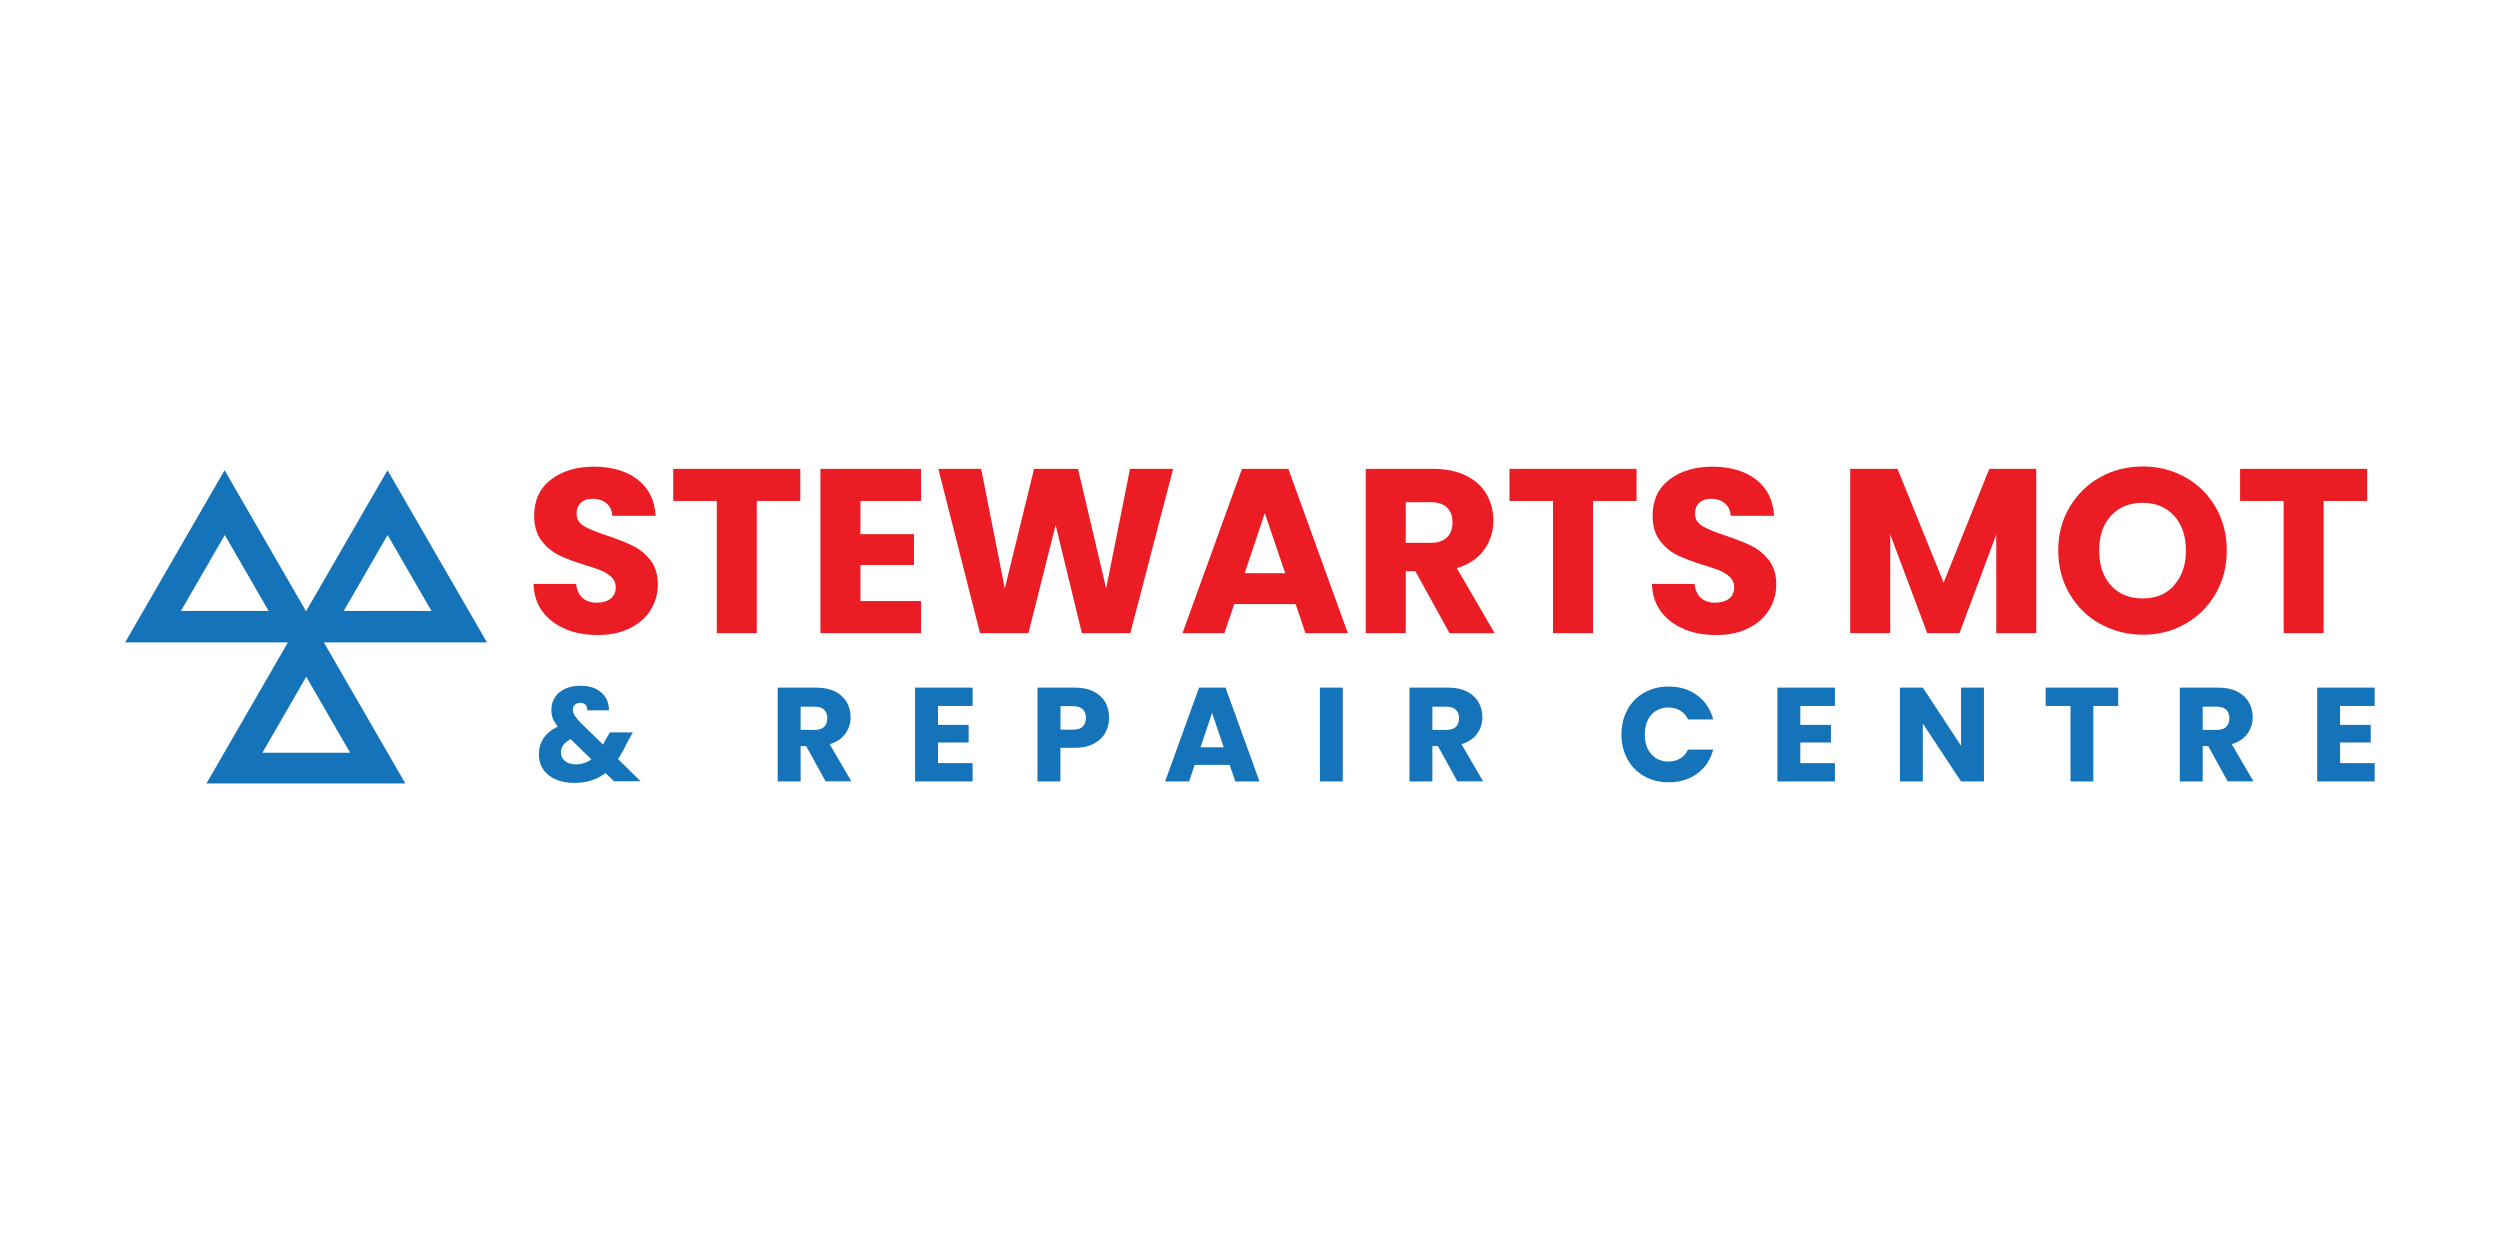 <?xml version="1.0" encoding="UTF-8"?>
<svg id="Layer_1" data-name="Layer 1" xmlns="http://www.w3.org/2000/svg" viewBox="0 0 240 120">
  <defs>
    <style>
      .cls-1 {
        fill: #1573ba;
      }

      .cls-2 {
        fill: #ec1c24;
      }
    </style>
  </defs>
  <g>
    <path class="cls-2" d="M54.27,60.37c-.91-.37-1.64-.93-2.19-1.66-.54-.73-.83-1.62-.86-2.65h4.09c.06.59.26,1.03.61,1.34.35.31.8.46,1.35.46s1.02-.13,1.35-.39c.33-.26.49-.62.49-1.09,0-.39-.13-.71-.39-.96-.26-.26-.58-.47-.96-.63s-.93-.35-1.63-.56c-1.02-.31-1.85-.63-2.49-.94s-1.2-.78-1.66-1.39c-.47-.61-.7-1.42-.7-2.4,0-1.47.53-2.62,1.6-3.45s2.45-1.25,4.15-1.25,3.14.42,4.2,1.25,1.63,1.99,1.71,3.47h-4.16c-.03-.51-.22-.91-.56-1.2-.34-.29-.78-.44-1.32-.44-.47,0-.84.12-1.12.37-.29.25-.43.61-.43,1.07,0,.51.24.91.72,1.19.48.28,1.23.59,2.24.92,1.02.34,1.85.67,2.49.99.64.32,1.18.77,1.65,1.37.47.6.7,1.37.7,2.32,0,.89-.23,1.71-.69,2.45s-1.12,1.32-1.99,1.75c-.87.44-1.89.65-3.08.65s-2.19-.19-3.1-.56Z"/>
    <path class="cls-2" d="M76.83,45.01v3.08h-4.18v12.69h-3.84v-12.69h-4.18v-3.08h12.2Z"/>
    <path class="cls-2" d="M82.6,48.09v3.19h5.14v2.96h-5.14v3.46h5.82v3.08h-9.66v-15.77h9.66v3.08h-5.82Z"/>
    <path class="cls-2" d="M112.62,45.01l-4.11,15.77h-4.65l-2.52-10.38-2.61,10.38h-4.65l-4-15.77h4.11l2.27,11.48,2.81-11.48h4.22l2.7,11.48,2.29-11.48h4.13Z"/>
    <path class="cls-2" d="M124.37,57.99h-5.88l-.95,2.79h-4.02l5.71-15.77h4.45l5.71,15.77h-4.07l-.94-2.79ZM123.38,55.03l-1.96-5.77-1.93,5.77h3.89Z"/>
    <path class="cls-2" d="M139.15,60.78l-3.28-5.95h-.92v5.95h-3.84v-15.77h6.45c1.24,0,2.3.22,3.18.65.88.44,1.53,1.03,1.97,1.79.43.76.65,1.6.65,2.53,0,1.05-.29,1.98-.89,2.81-.59.82-1.47,1.41-2.62,1.75l3.64,6.25h-4.34ZM134.95,52.11h2.38c.7,0,1.23-.17,1.58-.52.35-.34.53-.83.53-1.46,0-.6-.18-1.07-.53-1.41s-.88-.51-1.58-.51h-2.38v3.91Z"/>
    <path class="cls-2" d="M157.11,45.01v3.08h-4.18v12.69h-3.84v-12.69h-4.18v-3.08h12.2Z"/>
    <path class="cls-2" d="M161.64,60.37c-.91-.37-1.64-.93-2.19-1.66-.54-.73-.83-1.62-.86-2.65h4.09c.06.59.26,1.03.61,1.34.35.31.8.46,1.35.46s1.02-.13,1.35-.39c.33-.26.49-.62.49-1.09,0-.39-.13-.71-.39-.96-.26-.26-.58-.47-.96-.63s-.93-.35-1.63-.56c-1.02-.31-1.85-.63-2.49-.94s-1.2-.78-1.66-1.39c-.47-.61-.7-1.42-.7-2.4,0-1.47.53-2.62,1.6-3.45s2.45-1.25,4.15-1.25,3.14.42,4.2,1.25,1.63,1.99,1.71,3.47h-4.16c-.03-.51-.22-.91-.56-1.2-.34-.29-.78-.44-1.32-.44-.47,0-.84.12-1.12.37-.29.25-.43.61-.43,1.07,0,.51.24.91.72,1.19.48.28,1.23.59,2.24.92,1.02.34,1.85.67,2.49.99.64.32,1.18.77,1.65,1.37.47.6.7,1.37.7,2.32,0,.89-.23,1.71-.69,2.45s-1.12,1.32-1.99,1.75c-.87.44-1.89.65-3.08.65s-2.19-.19-3.1-.56Z"/>
    <path class="cls-2" d="M195.48,45.01v15.77h-3.84v-9.46l-3.53,9.46h-3.1l-3.55-9.48v9.48h-3.84v-15.77h4.54l4.43,10.92,4.38-10.92h4.52Z"/>
    <path class="cls-2" d="M201.62,59.9c-1.24-.69-2.21-1.65-2.94-2.89-.73-1.24-1.09-2.62-1.09-4.17s.36-2.93,1.09-4.15c.73-1.23,1.7-2.19,2.94-2.88,1.24-.69,2.6-1.03,4.08-1.03s2.84.34,4.08,1.03c1.24.69,2.21,1.65,2.92,2.88.71,1.23,1.07,2.61,1.07,4.15s-.36,2.93-1.08,4.17c-.72,1.24-1.69,2.2-2.92,2.89-1.23.69-2.58,1.03-4.06,1.03s-2.84-.35-4.08-1.03ZM208.72,56.17c.75-.84,1.13-1.95,1.13-3.32s-.38-2.5-1.13-3.33c-.76-.83-1.76-1.25-3.02-1.25s-2.29.41-3.05,1.24-1.13,1.94-1.13,3.35.38,2.51,1.13,3.34,1.77,1.25,3.05,1.25,2.27-.42,3.02-1.26Z"/>
    <path class="cls-2" d="M227.25,45.01v3.08h-4.18v12.69h-3.84v-12.69h-4.18v-3.08h12.2Z"/>
  </g>
  <g>
    <path class="cls-1" d="M58.96,75.02l-.83-.81c-.83.64-1.82.95-2.98.95-.7,0-1.3-.11-1.81-.34-.51-.22-.91-.54-1.19-.96-.28-.42-.42-.9-.42-1.46s.15-1.07.45-1.53c.31-.46.76-.83,1.37-1.12-.22-.28-.38-.54-.48-.79-.1-.25-.14-.53-.14-.83,0-.43.11-.82.33-1.17.22-.35.54-.63.97-.83.42-.2.93-.3,1.51-.3s1.09.11,1.5.32c.41.22.72.5.93.86.2.36.3.75.28,1.18h-2.07c0-.23-.05-.41-.17-.53-.13-.12-.29-.19-.5-.19s-.38.06-.51.18c-.14.12-.21.27-.21.46,0,.18.06.37.17.56.12.2.3.42.54.68l2.2,2.14s.04-.1.07-.16c.03-.06.06-.13.1-.21l.48-.81h2.2l-.62,1.12c-.23.51-.5.98-.8,1.44l2.17,2.13h-2.56ZM56.78,72.9l-2-1.94c-.62.32-.93.74-.93,1.28,0,.32.13.6.38.81.26.22.6.33,1.02.33.57,0,1.08-.16,1.53-.49Z"/>
    <path class="cls-1" d="M79.26,75.02l-1.87-3.4h-.53v3.4h-2.2v-9.01h3.68c.71,0,1.32.12,1.82.37.5.25.87.59,1.12,1.02.25.43.38.91.38,1.44,0,.6-.17,1.13-.51,1.6s-.83.8-1.5,1l2.08,3.57h-2.48ZM76.86,70.07h1.36c.4,0,.7-.1.9-.29.2-.2.3-.48.3-.83s-.1-.61-.3-.81c-.2-.2-.5-.3-.9-.3h-1.36v2.24Z"/>
    <path class="cls-1" d="M90.05,67.77v1.82h2.94v1.69h-2.94v1.98h3.32v1.76h-5.52v-9.01h5.52v1.76h-3.32Z"/>
    <path class="cls-1" d="M106.12,70.34c-.24.43-.61.78-1.11,1.05s-1.11.4-1.85.4h-1.36v3.23h-2.2v-9.01h3.56c.72,0,1.33.12,1.82.37.5.25.87.59,1.12,1.02.25.44.37.94.37,1.5,0,.52-.12,1-.36,1.43ZM103.94,69.75c.2-.2.31-.48.31-.83s-.1-.64-.31-.83c-.21-.2-.52-.3-.94-.3h-1.19v2.26h1.19c.42,0,.73-.1.94-.29Z"/>
    <path class="cls-1" d="M118.05,73.43h-3.36l-.54,1.59h-2.3l3.26-9.01h2.54l3.26,9.01h-2.32l-.54-1.59ZM117.48,71.74l-1.12-3.3-1.11,3.3h2.22Z"/>
    <path class="cls-1" d="M128.91,66.01v9.01h-2.2v-9.01h2.2Z"/>
    <path class="cls-1" d="M139.91,75.02l-1.87-3.4h-.53v3.4h-2.2v-9.01h3.68c.71,0,1.32.12,1.82.37.5.25.87.59,1.12,1.02.25.43.38.91.38,1.44,0,.6-.17,1.13-.51,1.6s-.83.8-1.5,1l2.08,3.57h-2.48ZM137.51,70.07h1.36c.4,0,.7-.1.9-.29.2-.2.3-.48.3-.83s-.1-.61-.3-.81c-.2-.2-.5-.3-.9-.3h-1.36v2.24Z"/>
    <path class="cls-1" d="M156.24,68.12c.38-.7.92-1.24,1.61-1.63.69-.39,1.47-.58,2.34-.58,1.07,0,1.99.28,2.75.85.76.56,1.27,1.34,1.53,2.31h-2.41c-.18-.38-.44-.66-.77-.86-.33-.19-.7-.29-1.12-.29-.67,0-1.22.24-1.64.7-.42.47-.63,1.1-.63,1.89s.21,1.42.63,1.89c.42.47.97.71,1.64.71.42,0,.8-.1,1.12-.29.33-.2.58-.48.77-.86h2.41c-.26.97-.77,1.74-1.53,2.3-.76.56-1.68.84-2.75.84-.87,0-1.65-.19-2.34-.58-.69-.39-1.22-.93-1.61-1.63-.38-.69-.58-1.48-.58-2.37s.19-1.69.58-2.38Z"/>
    <path class="cls-1" d="M172.83,67.77v1.82h2.94v1.69h-2.94v1.98h3.32v1.76h-5.52v-9.01h5.52v1.76h-3.32Z"/>
    <path class="cls-1" d="M190.46,75.02h-2.2l-3.67-5.56v5.56h-2.2v-9.01h2.2l3.67,5.58v-5.58h2.2v9.01Z"/>
    <path class="cls-1" d="M203.35,66.01v1.76h-2.39v7.25h-2.19v-7.25h-2.39v-1.76h6.97Z"/>
    <path class="cls-1" d="M213.86,75.02l-1.87-3.4h-.53v3.4h-2.2v-9.01h3.68c.71,0,1.32.12,1.82.37.5.25.87.59,1.12,1.02.25.43.38.91.38,1.44,0,.6-.17,1.13-.51,1.6s-.83.8-1.5,1l2.08,3.57h-2.48ZM211.46,70.07h1.36c.4,0,.7-.1.9-.29.2-.2.3-.48.3-.83s-.1-.61-.3-.81c-.2-.2-.5-.3-.9-.3h-1.36v2.24Z"/>
    <path class="cls-1" d="M224.65,67.77v1.82h2.94v1.69h-2.94v1.98h3.32v1.76h-5.52v-9.01h5.52v1.76h-3.32Z"/>
  </g>
  <path class="cls-1" d="M31.12,61.67h15.63l-9.55-16.53-7.82,13.54-7.82-13.54-9.55,16.53h15.63l-7.82,13.54h19.09l-7.82-13.54h0ZM37.21,51.36l4.21,7.29h-8.42l4.21-7.29ZM17.37,58.65l4.21-7.29,4.21,7.29h-8.41ZM33.6,72.26h-8.41l4.21-7.29,4.21,7.29Z"/>
</svg>